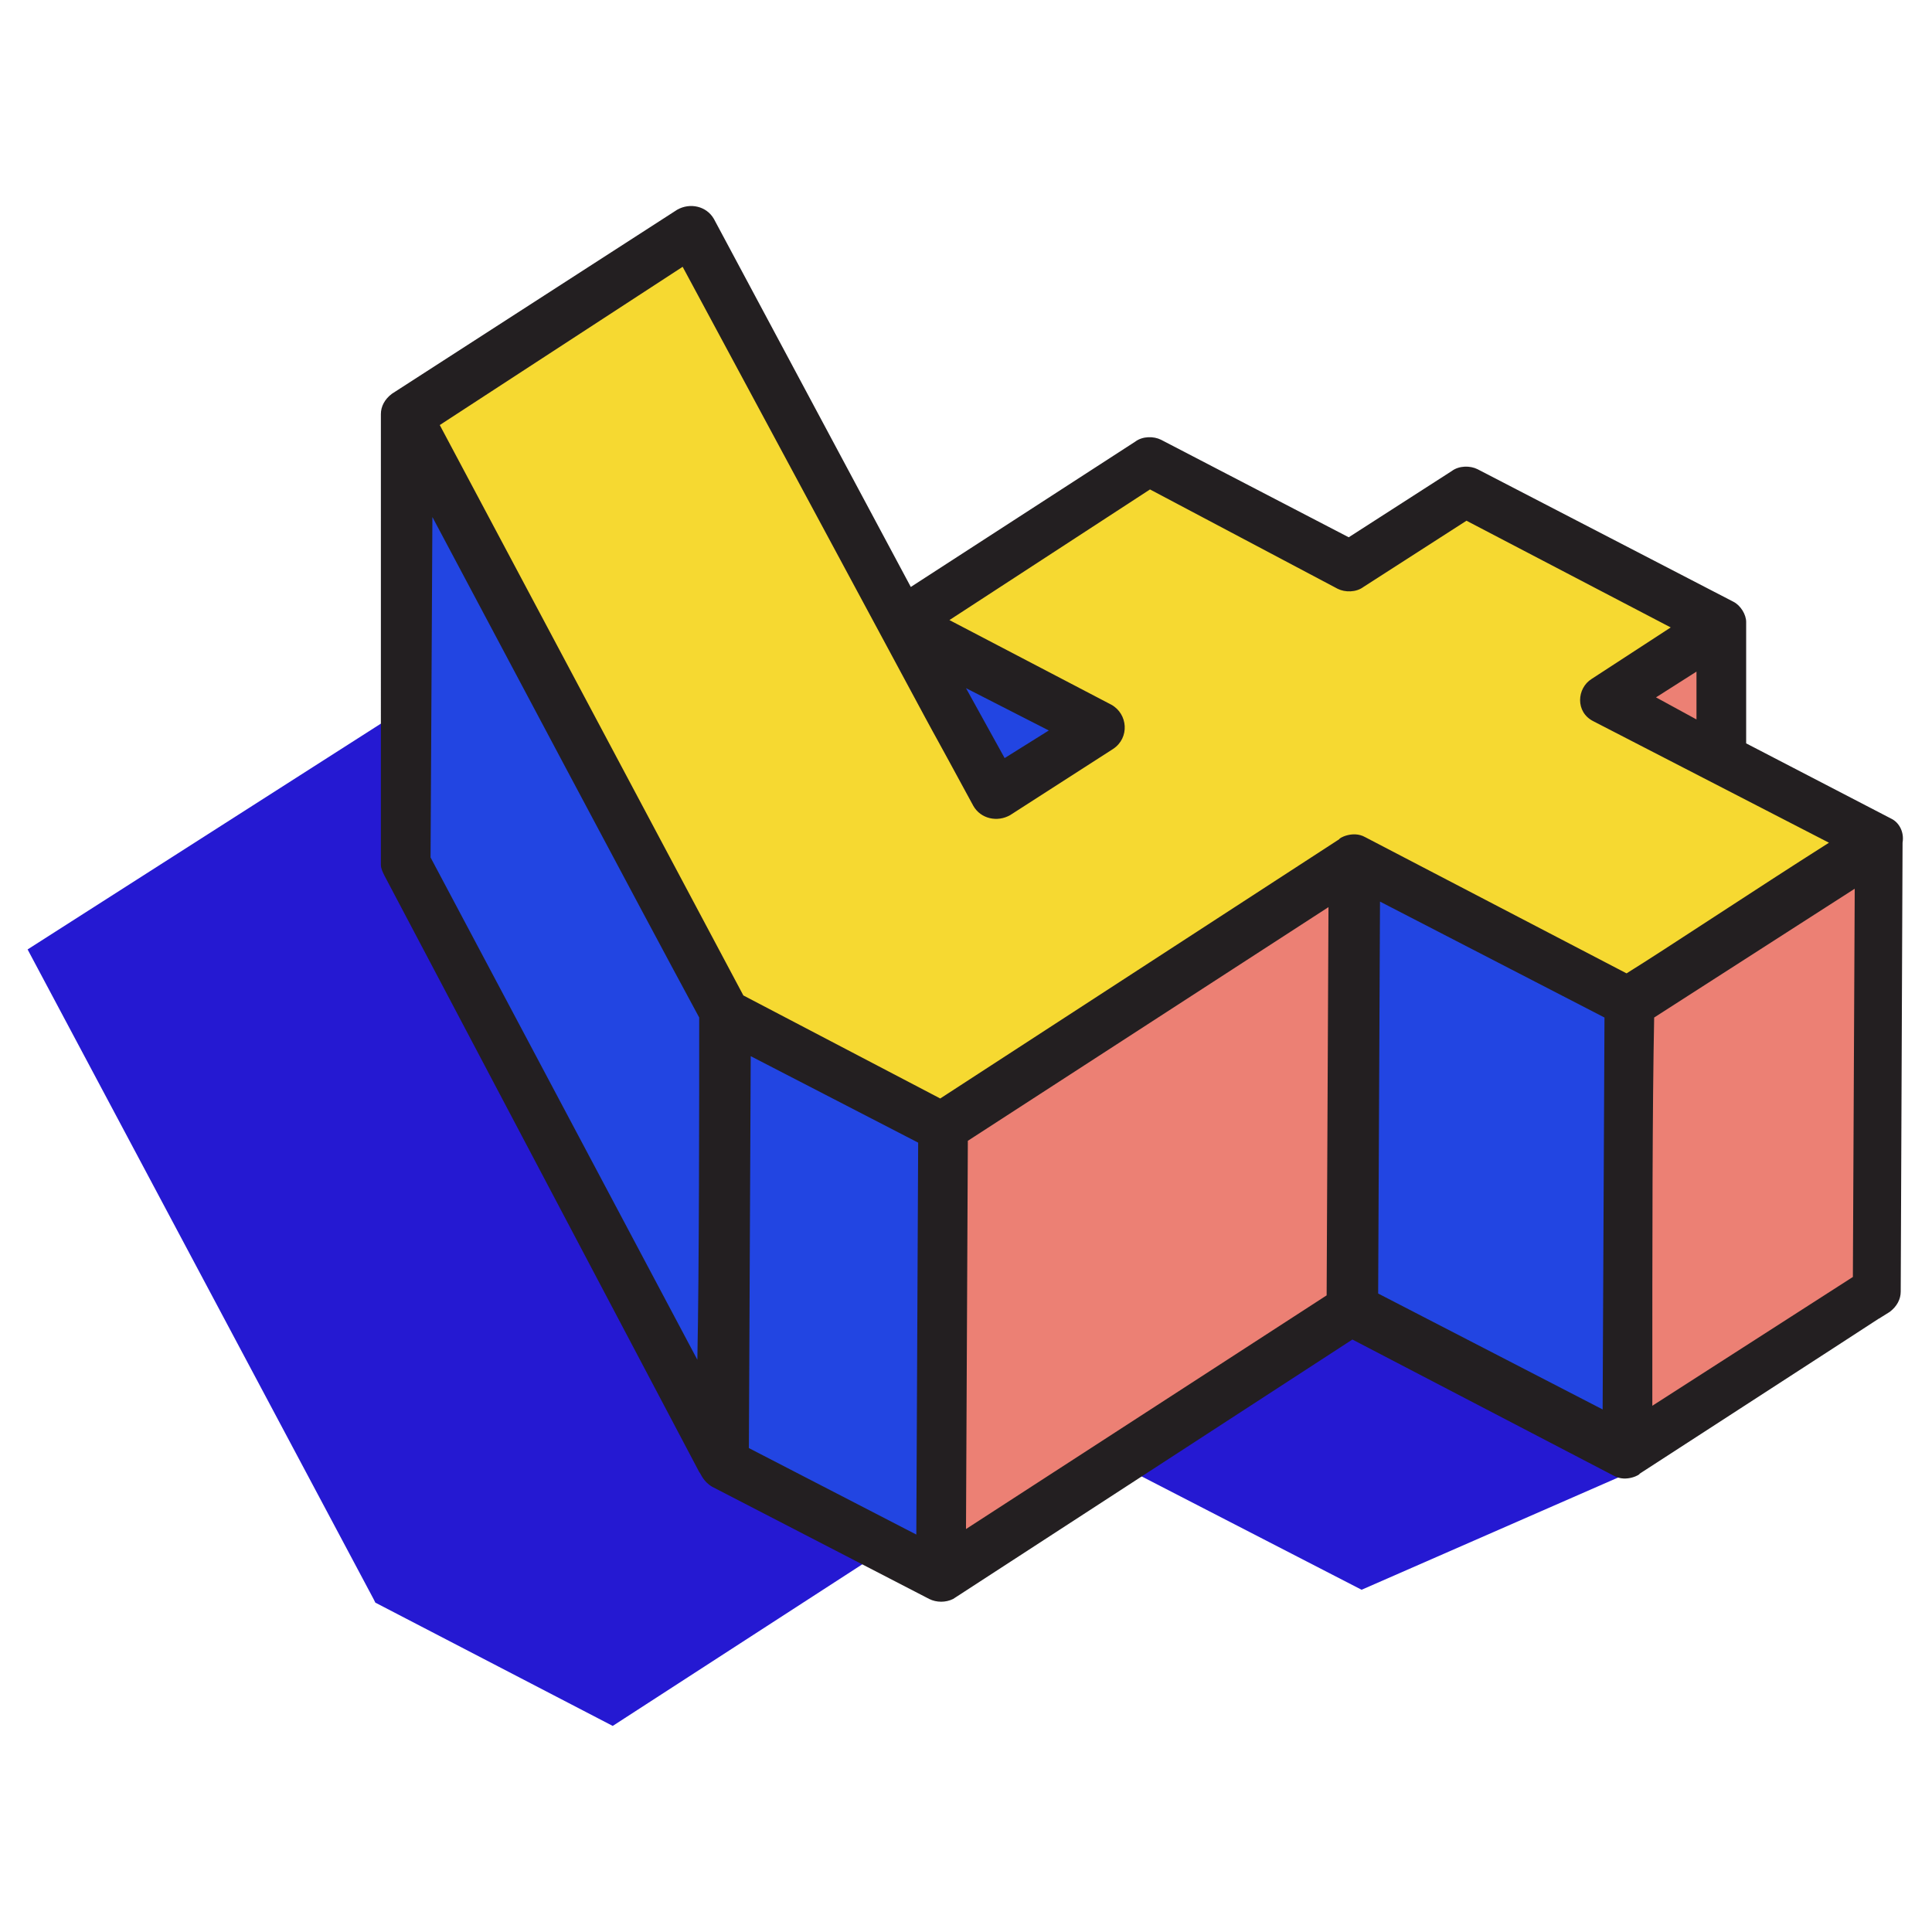 <svg xmlns="http://www.w3.org/2000/svg" enable-background="new 0 0 105 105" viewBox="0 0 105 105"><path d="M74 86.4 57.7 78 33.3 93.8l-12.9-6.7-.1-.2L1.5 51.6l19.4-12.4 10 24.6 14.6-9.5 11.9 6.2 6.9-4.4L79.5 64l-6.9 4.4 15.8 11.7L74 86.4zM31.1 64.1l5.3 9.9 6.1-4L31.1 64.1" style="fill: rgb(37, 25, 210);"/><polygon points="93.4 33.9 93.4 58.3 87 62.3 87.1 38" style="fill: rgb(236, 128, 116);"/><polygon points="59.6 39.5 59.5 63.9 49 58.5 49.1 34.1" style="fill: rgb(34, 69, 226);"/><polygon points="102 45.7 101.9 70.1 88.3 78.9 88.4 54.5" style="fill: rgb(236, 128, 116);"/><polygon points="88.4 54.5 88.3 78.9 73.4 71.1 73.5 46.8" style="fill: rgb(34, 69, 226);"/><polygon points="39.2 54.9 39.1 79.3 21.9 47 22 22.6" style="fill: rgb(34, 69, 226);"/><polygon points="39.3 55.1 39.2 79.5 39.1 79.3 39.2 54.9" style="fill: rgb(123, 26, 15);"/><polygon points="73.5 46.8 73.4 71.1 51 85.6 51.1 61.2" style="fill: rgb(236, 128, 116);"/><path d="M88.4 54.5l-14.9-7.7L51.1 61.2l-11.8-6.1-.1-.2L22 22.6l15.5-10 11.4 21.2 13.4-8.7 10.9 5.7 6.3-4.1 13.9 7.2L87.1 38l14.9 7.7-13.6 8.8zM49.1 34.1l4.9 9.1 5.6-3.6-10.5-5.5" style="fill: rgb(246, 217, 49);"/><polygon points="51.1 61.2 51 85.6 39.2 79.5 39.3 55.1" style="fill: rgb(34, 69, 226);"/><path d="M102.8 44.5s0 0 0 0 0 0 0 0l-7.9-4.1v-6.5s0 0 0-.1c0-.4-.3-.9-.7-1.1l-13.9-7.2c-.4-.2-1-.2-1.4.1l-5.6 3.6-10.2-5.3c-.4-.2-1-.2-1.4.1l-12.2 7.9-10.7-20c-.4-.7-1.3-.9-2-.5l-15.5 10s0 0 0 0c-.4.3-.6.7-.6 1.1L20.7 47c0 .2.1.4.2.6L38 80s0 0 0 0c.1.1.2.5.7.8l11.8 6.1c.4.2.9.2 1.3.0s0 0 0 0l21.7-14.1 14.2 7.4c.7.4 1.5-.1 1.4-.1 21-13.6 10.6-6.9 13.6-8.8.4-.3.6-.7.6-1.1l.1-24.4C103.5 45.2 103.2 44.7 102.8 44.5zM90 37.9l2.2-1.4v2.6L90 37.9zM57 39.7l-2.4 1.5-2.1-3.8L57 39.7zM37.1 14.5C56.2 50 47.8 34.4 52.9 43.8c.4.7 1.3.9 2 .5l5.6-3.6c.9-.6.8-1.9-.1-2.4l-8.8-4.6 10.9-7.1L72.7 32c.4.2 1 .2 1.4-.1l5.6-3.6 11.1 5.8-4.3 2.8c-.8.5-.9 1.8.1 2.3l12.8 6.6c-4.1 2.6-8.9 5.8-11 7.1l-14.2-7.4c-.7-.4-1.5.1-1.4.1L51.1 59.7l-10.7-5.6-16.5-31 13.2-8.6zM23.5 28.1c3.3 6.2 11.2 21.1 14.5 27.2.0 4.6.0 13.6-.1 18.6L23.4 46.6 23.5 28.1zM40.8 57.4l9.1 4.7-.1 21.3-9.1-4.7L40.8 57.4zM52.6 62l19.6-12.7-.1 21.1L52.5 83.1 52.6 62zM75 49l12.2 6.3-.1 21.3-12.2-6.3L75 49zm25.7 20.4-10.9 7c0-9.3.0-16 .1-21.1l10.9-7L100.7 69.4z" style="fill: rgb(35, 31, 33);"/></svg>